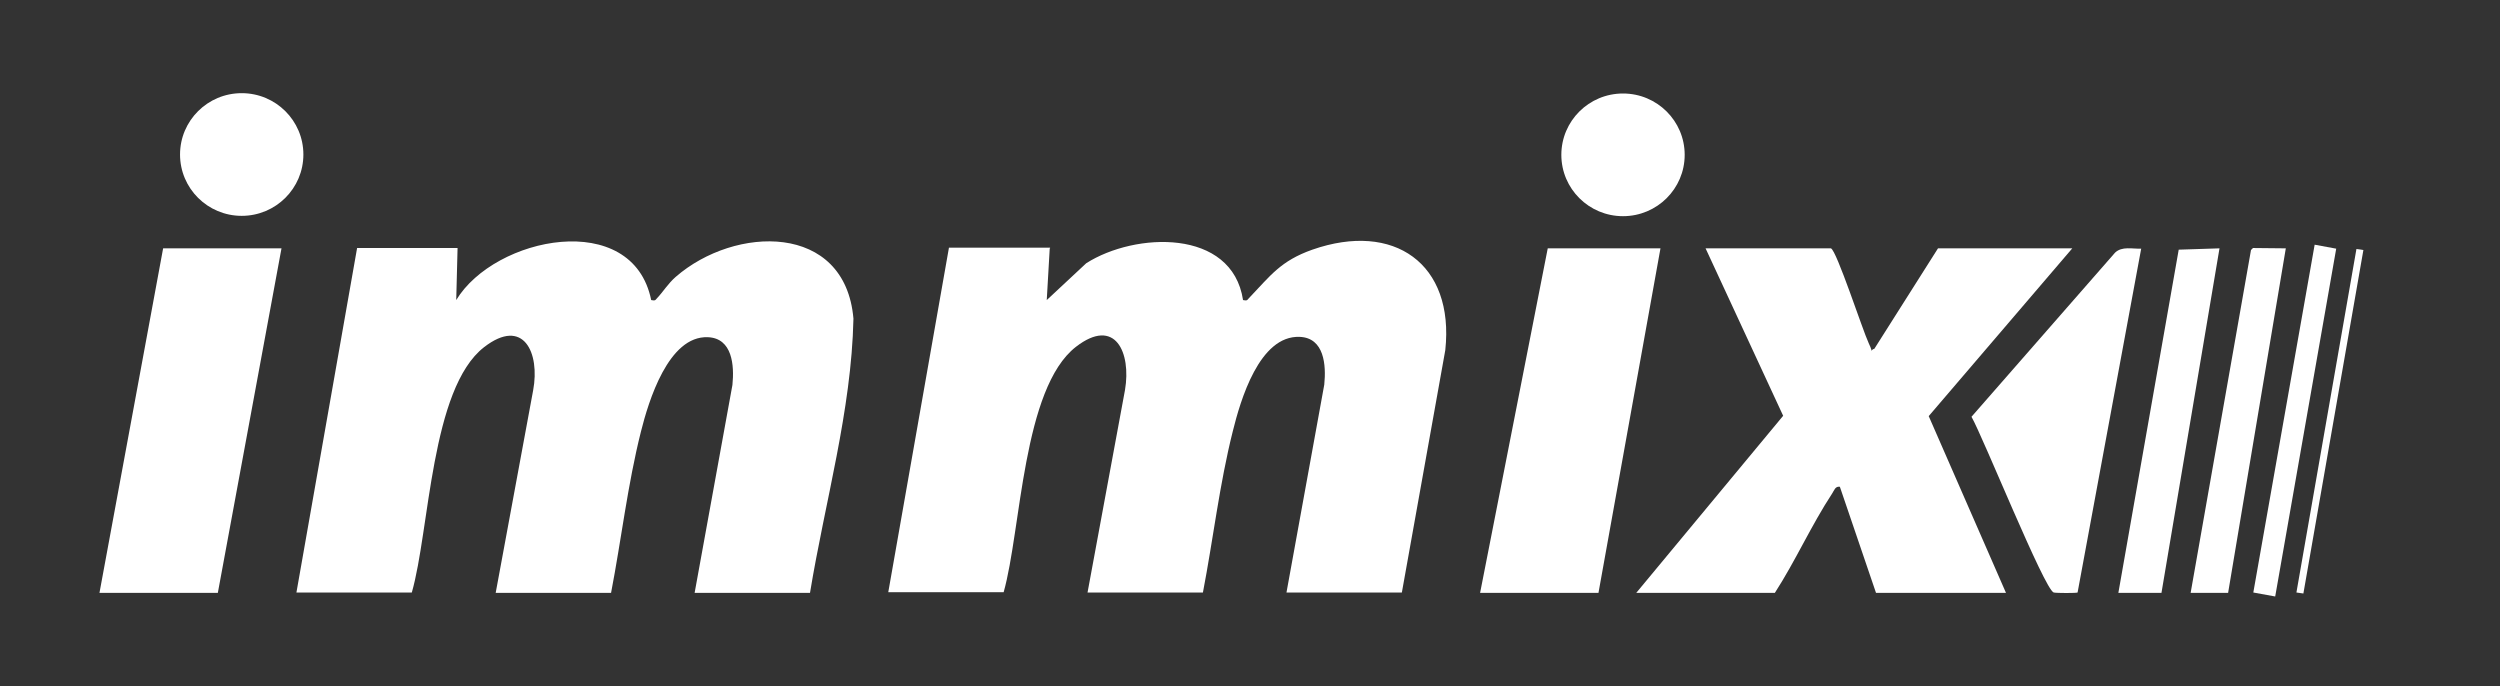 <?xml version="1.0" encoding="UTF-8"?> <svg xmlns="http://www.w3.org/2000/svg" id="Layer_1" version="1.1" viewBox="0 0 754 207"><rect x="0" y="0" width="754" height="207" fill="#333333" stroke="none"/><defs><style> .st0 { fill: #fff; } </style></defs><g id="_x33_ca7KQ.tif"><g><path class="st0" d="M316.6,74.9l-.9,15.6,11.9-11.1c14.7-9.4,44-10.6,47.3,11.1,1.2.2,1.1.2,1.8-.6,6.5-6.8,9.5-11.2,19.1-14.6,24.6-8.6,42.9,4.2,40.1,30.3l-13.1,73.1h-34.8l11.4-62.7c.6-5.9,0-14.1-7.4-14.4-12.2-.5-17.9,19.2-20.2,28.5-4,15.9-5.9,32.5-9,48.6h-34.8l11.3-61.1c1.9-11.2-2.9-22.2-14.8-13-16.1,12.5-16.5,55.2-21.8,74h-34.8l18.3-103.9h30.5v.2h-.1Z"></path><path class="st0" d="M138,74.9l-.4,15.6c11.6-19.2,53.2-27.6,58.8,0,1.2.2,1.1.2,1.8-.6,1.8-1.9,3.3-4.4,5.6-6.4,17.8-15.5,51.1-16.5,53.6,12.6-.6,27.8-8.6,55.3-13.1,82.7h-34.8l11.4-62.7c.6-5.9,0-14.1-7.4-14.4-11.9-.5-17.9,19.3-20.2,28.5-4,15.9-5.9,32.5-9,48.6h-34.8l11.3-61.1c2.1-11.3-2.9-22.2-14.8-13-16.1,12.5-16.4,55.2-21.8,74h-34.8l18.3-103.9h30.5-.2Z"></path><path class="st0" d="M552.2,74.9c1.7.5,9.6,24.8,11.4,28.6s0,2.1,1.7,1.7l19.2-30.3h40.5l-43.3,50.6,23.3,53.3h-39.2l-10.9-32c-1.4-.2-1.7,1.1-2.3,2-6.3,9.6-11.1,20.4-17.3,30h-41.8l44.3-53.4-23.4-50.5h37.9-.1Z"></path><polygon class="st0" points="482.1 178.8 446.4 178.8 466.8 74.9 500.8 74.9 482.1 178.8"></polygon><polygon class="st0" points="84.9 74.9 65.7 178.8 30 178.8 49.2 74.9 84.9 74.9"></polygon><path class="st0" d="M645.8,74.9l-19.2,103.8c-.3.2-6.3.2-7.2,0-2.8-.9-21.4-47.1-24.8-53l43.3-49.5c2.1-2,5.2-1.1,7.9-1.2h0Z"></path><polygon class="st0" points="638.9 178.8 657.1 75.3 669.4 74.9 651.9 178.8 638.9 178.8"></polygon><polygon class="st0" points="689.4 74.9 672 178.8 660.7 178.8 678.9 75.4 679.5 74.8 689.4 74.9"></polygon><ellipse class="st0" cx="489.5" cy="46.7" rx="18.6" ry="18.5"></ellipse><ellipse class="st0" cx="72.9" cy="46.6" rx="18.6" ry="18.5"></ellipse><polygon class="st0" points="698.1 73.8 704.6 75 686.2 179.9 679.6 178.7 698.1 73.8"></polygon><polygon class="st0" points="710.7 75.1 712.8 75.4 694.7 179 692.6 178.7 710.7 75.1"></polygon></g></g></svg> 
